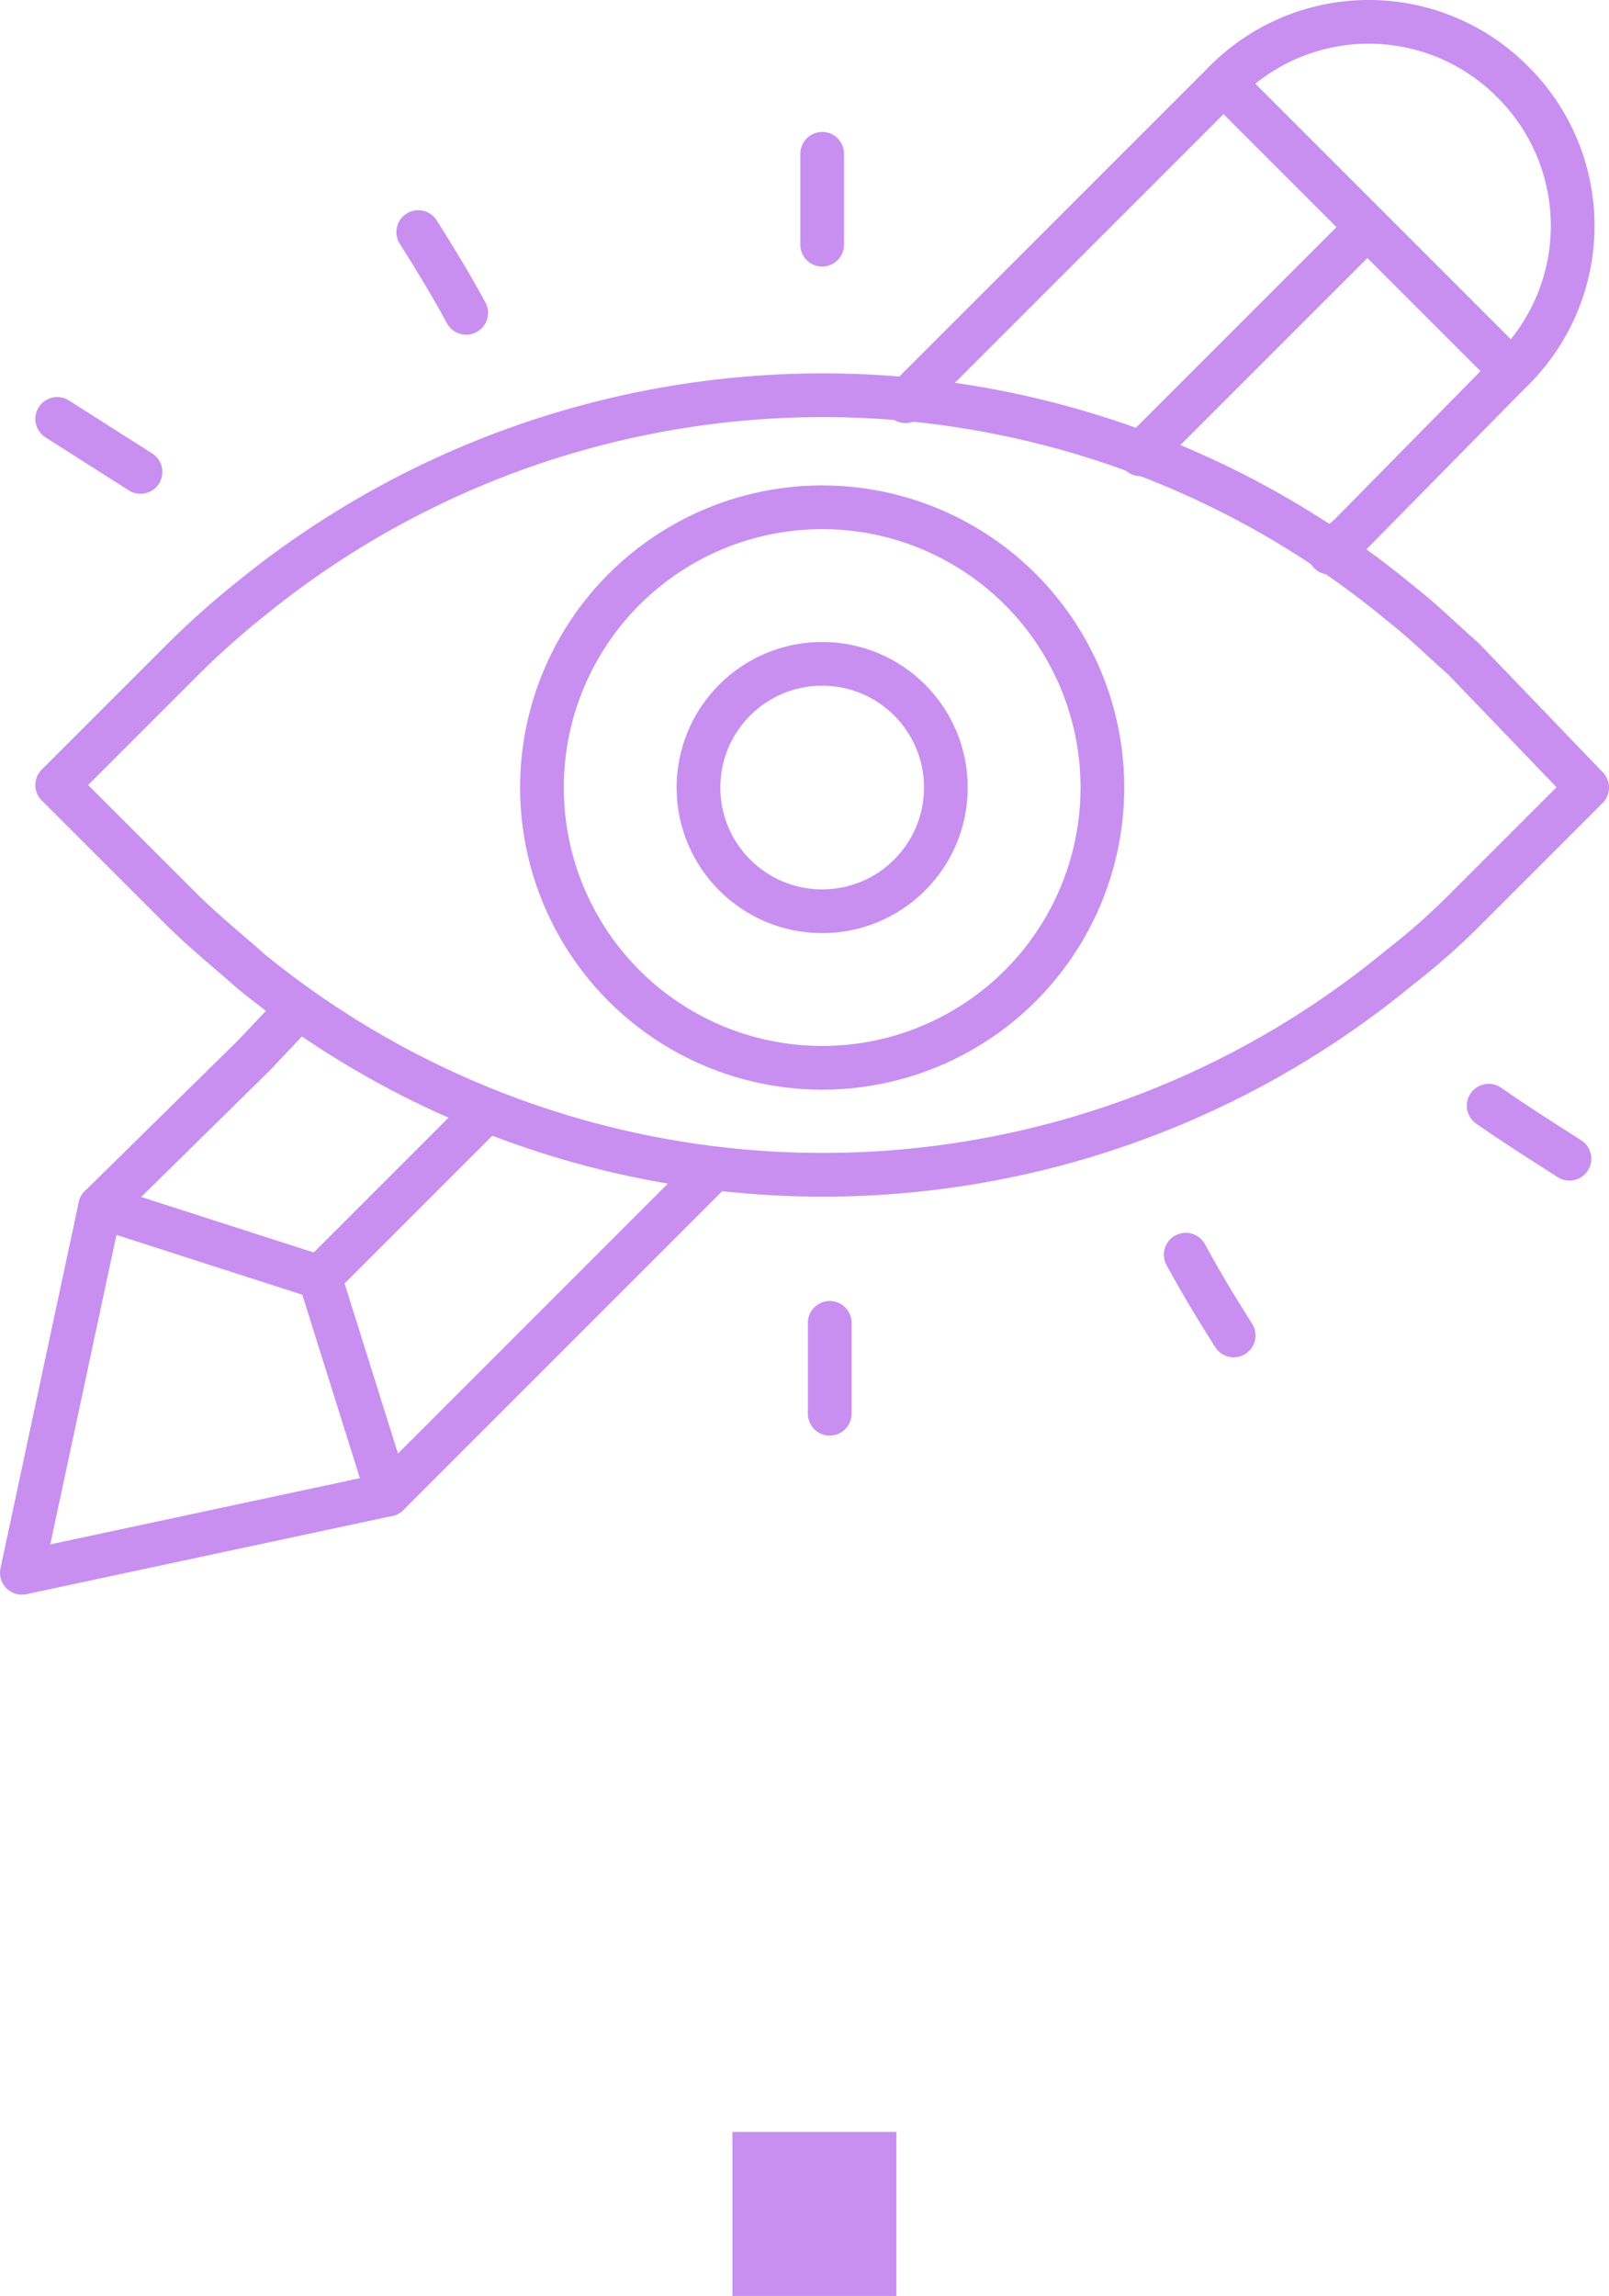<svg xmlns="http://www.w3.org/2000/svg" width="147.185" height="210" viewBox="0 0 147.185 210">
  <g id="Groupe_138" data-name="Groupe 138" transform="translate(-1593 -3018)">
    <g id="icons" transform="translate(1593 3017.725)">
      <g id="Groupe_101" data-name="Groupe 101" transform="translate(2 2.275)">
        <path id="Tracé_14699" data-name="Tracé 14699" d="M67.49,50.05c-2.54-1.617-5.081-3.233-7.39-4.85" transform="translate(74.078 53.932)" fill="none" stroke="#c88ff0" stroke-linecap="round" stroke-linejoin="round" stroke-miterlimit="10" stroke-width="4"/>
        <path id="Tracé_14700" data-name="Tracé 14700" d="M143.352,52.946,132.035,64.262a60.55,60.55,0,0,1-5.774,5.081A82.84,82.84,0,0,1,21.183,69.8c-2.078-1.848-4.388-3.7-6.466-5.774L3.4,52.715,14.716,41.4a76.882,76.882,0,0,1,6.466-5.774,82.84,82.84,0,0,1,105.079.462c2.079,1.617,3.926,3.464,5.774,5.081Z" transform="translate(-0.167 17.088)" fill="none" stroke="#c88ff0" stroke-linecap="round" stroke-linejoin="round" stroke-miterlimit="10" stroke-width="4"/>
        <circle id="Ellipse_19" data-name="Ellipse 19" cx="25.635" cy="25.635" r="25.635" transform="translate(47.574 44.399)" fill="none" stroke="#c88ff0" stroke-linecap="round" stroke-linejoin="round" stroke-miterlimit="10" stroke-width="4"/>
        <circle id="Ellipse_20" data-name="Ellipse 20" cx="11.316" cy="11.316" r="11.316" transform="translate(61.893 58.717)" fill="none" stroke="#c88ff0" stroke-linecap="round" stroke-linejoin="round" stroke-miterlimit="10" stroke-width="4"/>
        <path id="Tracé_14701" data-name="Tracé 14701" d="M17.7,10.6c1.617,2.54,3,4.85,4.388,7.39" transform="translate(18.558 8.626)" fill="none" stroke="#c88ff0" stroke-linecap="round" stroke-linejoin="round" stroke-miterlimit="10" stroke-width="4"/>
        <path id="Tracé_14702" data-name="Tracé 14702" d="M3.4,18l7.621,4.85" transform="translate(-0.167 18.316)" fill="none" stroke="#c88ff0" stroke-linecap="round" stroke-linejoin="round" stroke-miterlimit="10" stroke-width="4"/>
        <path id="Tracé_14703" data-name="Tracé 14703" d="M33.7,7.5v8.314" transform="translate(39.509 4.567)" fill="none" stroke="#c88ff0" stroke-linecap="round" stroke-linejoin="round" stroke-miterlimit="10" stroke-width="4"/>
        <path id="Tracé_14704" data-name="Tracé 14704" d="M52.488,58.49c-1.617-2.54-3-4.85-4.388-7.39" transform="translate(58.365 61.658)" fill="none" stroke="#c88ff0" stroke-linecap="round" stroke-linejoin="round" stroke-miterlimit="10" stroke-width="4"/>
        <path id="Tracé_14705" data-name="Tracé 14705" d="M34,62.114V53.8" transform="translate(39.902 65.194)" fill="none" stroke="#c88ff0" stroke-linecap="round" stroke-linejoin="round" stroke-miterlimit="10" stroke-width="4"/>
        <g id="Groupe_100" data-name="Groupe 100">
          <path id="Tracé_14706" data-name="Tracé 14706" d="M37,33.8,66.1,4.7,79.263,17.864,92.426,31.028,77.646,46.039,75.8,47.655" transform="translate(43.83 0.9)" fill="none" stroke="#c88ff0" stroke-linecap="round" stroke-linejoin="round" stroke-miterlimit="10" stroke-width="4"/>
          <path id="Tracé_14707" data-name="Tracé 14707" d="M23.114,41.4l-3.926,4.157L5.1,59.414,25.192,65.88l6.235,19.861L60.988,56.18" transform="translate(2.059 48.957)" fill="none" stroke="#c88ff0" stroke-linecap="round" stroke-linejoin="round" stroke-miterlimit="10" stroke-width="4"/>
          <path id="Tracé_14708" data-name="Tracé 14708" d="M28.811,45.5,13.8,60.511" transform="translate(13.451 54.325)" fill="none" stroke="#c88ff0" stroke-linecap="round" stroke-linejoin="round" stroke-miterlimit="10" stroke-width="4"/>
          <path id="Tracé_14709" data-name="Tracé 14709" d="M67.085,10.4,46.3,31.185" transform="translate(56.008 8.364)" fill="none" stroke="#c88ff0" stroke-linecap="round" stroke-linejoin="round" stroke-miterlimit="10" stroke-width="4"/>
          <path id="Tracé_14710" data-name="Tracé 14710" d="M9.159,49.2,2,82.687l33.487-7.159" transform="translate(-2 59.17)" fill="none" stroke="#c88ff0" stroke-linecap="round" stroke-linejoin="round" stroke-miterlimit="10" stroke-width="4"/>
          <path id="Tracé_14711" data-name="Tracé 14711" d="M75.928,34.2,49.6,7.875l.231-.231a18.539,18.539,0,0,1,26.1,0l.231.231a18.539,18.539,0,0,1,0,26.1Z" transform="translate(60.329 -2.275)" fill="none" stroke="#c88ff0" stroke-linecap="round" stroke-linejoin="round" stroke-miterlimit="10" stroke-width="4"/>
        </g>
      </g>
    </g>
    <rect id="Rectangle_135" data-name="Rectangle 135" width="15" height="15" transform="translate(1660 3213)" fill="#c88ff0"/>
  </g>
</svg>

